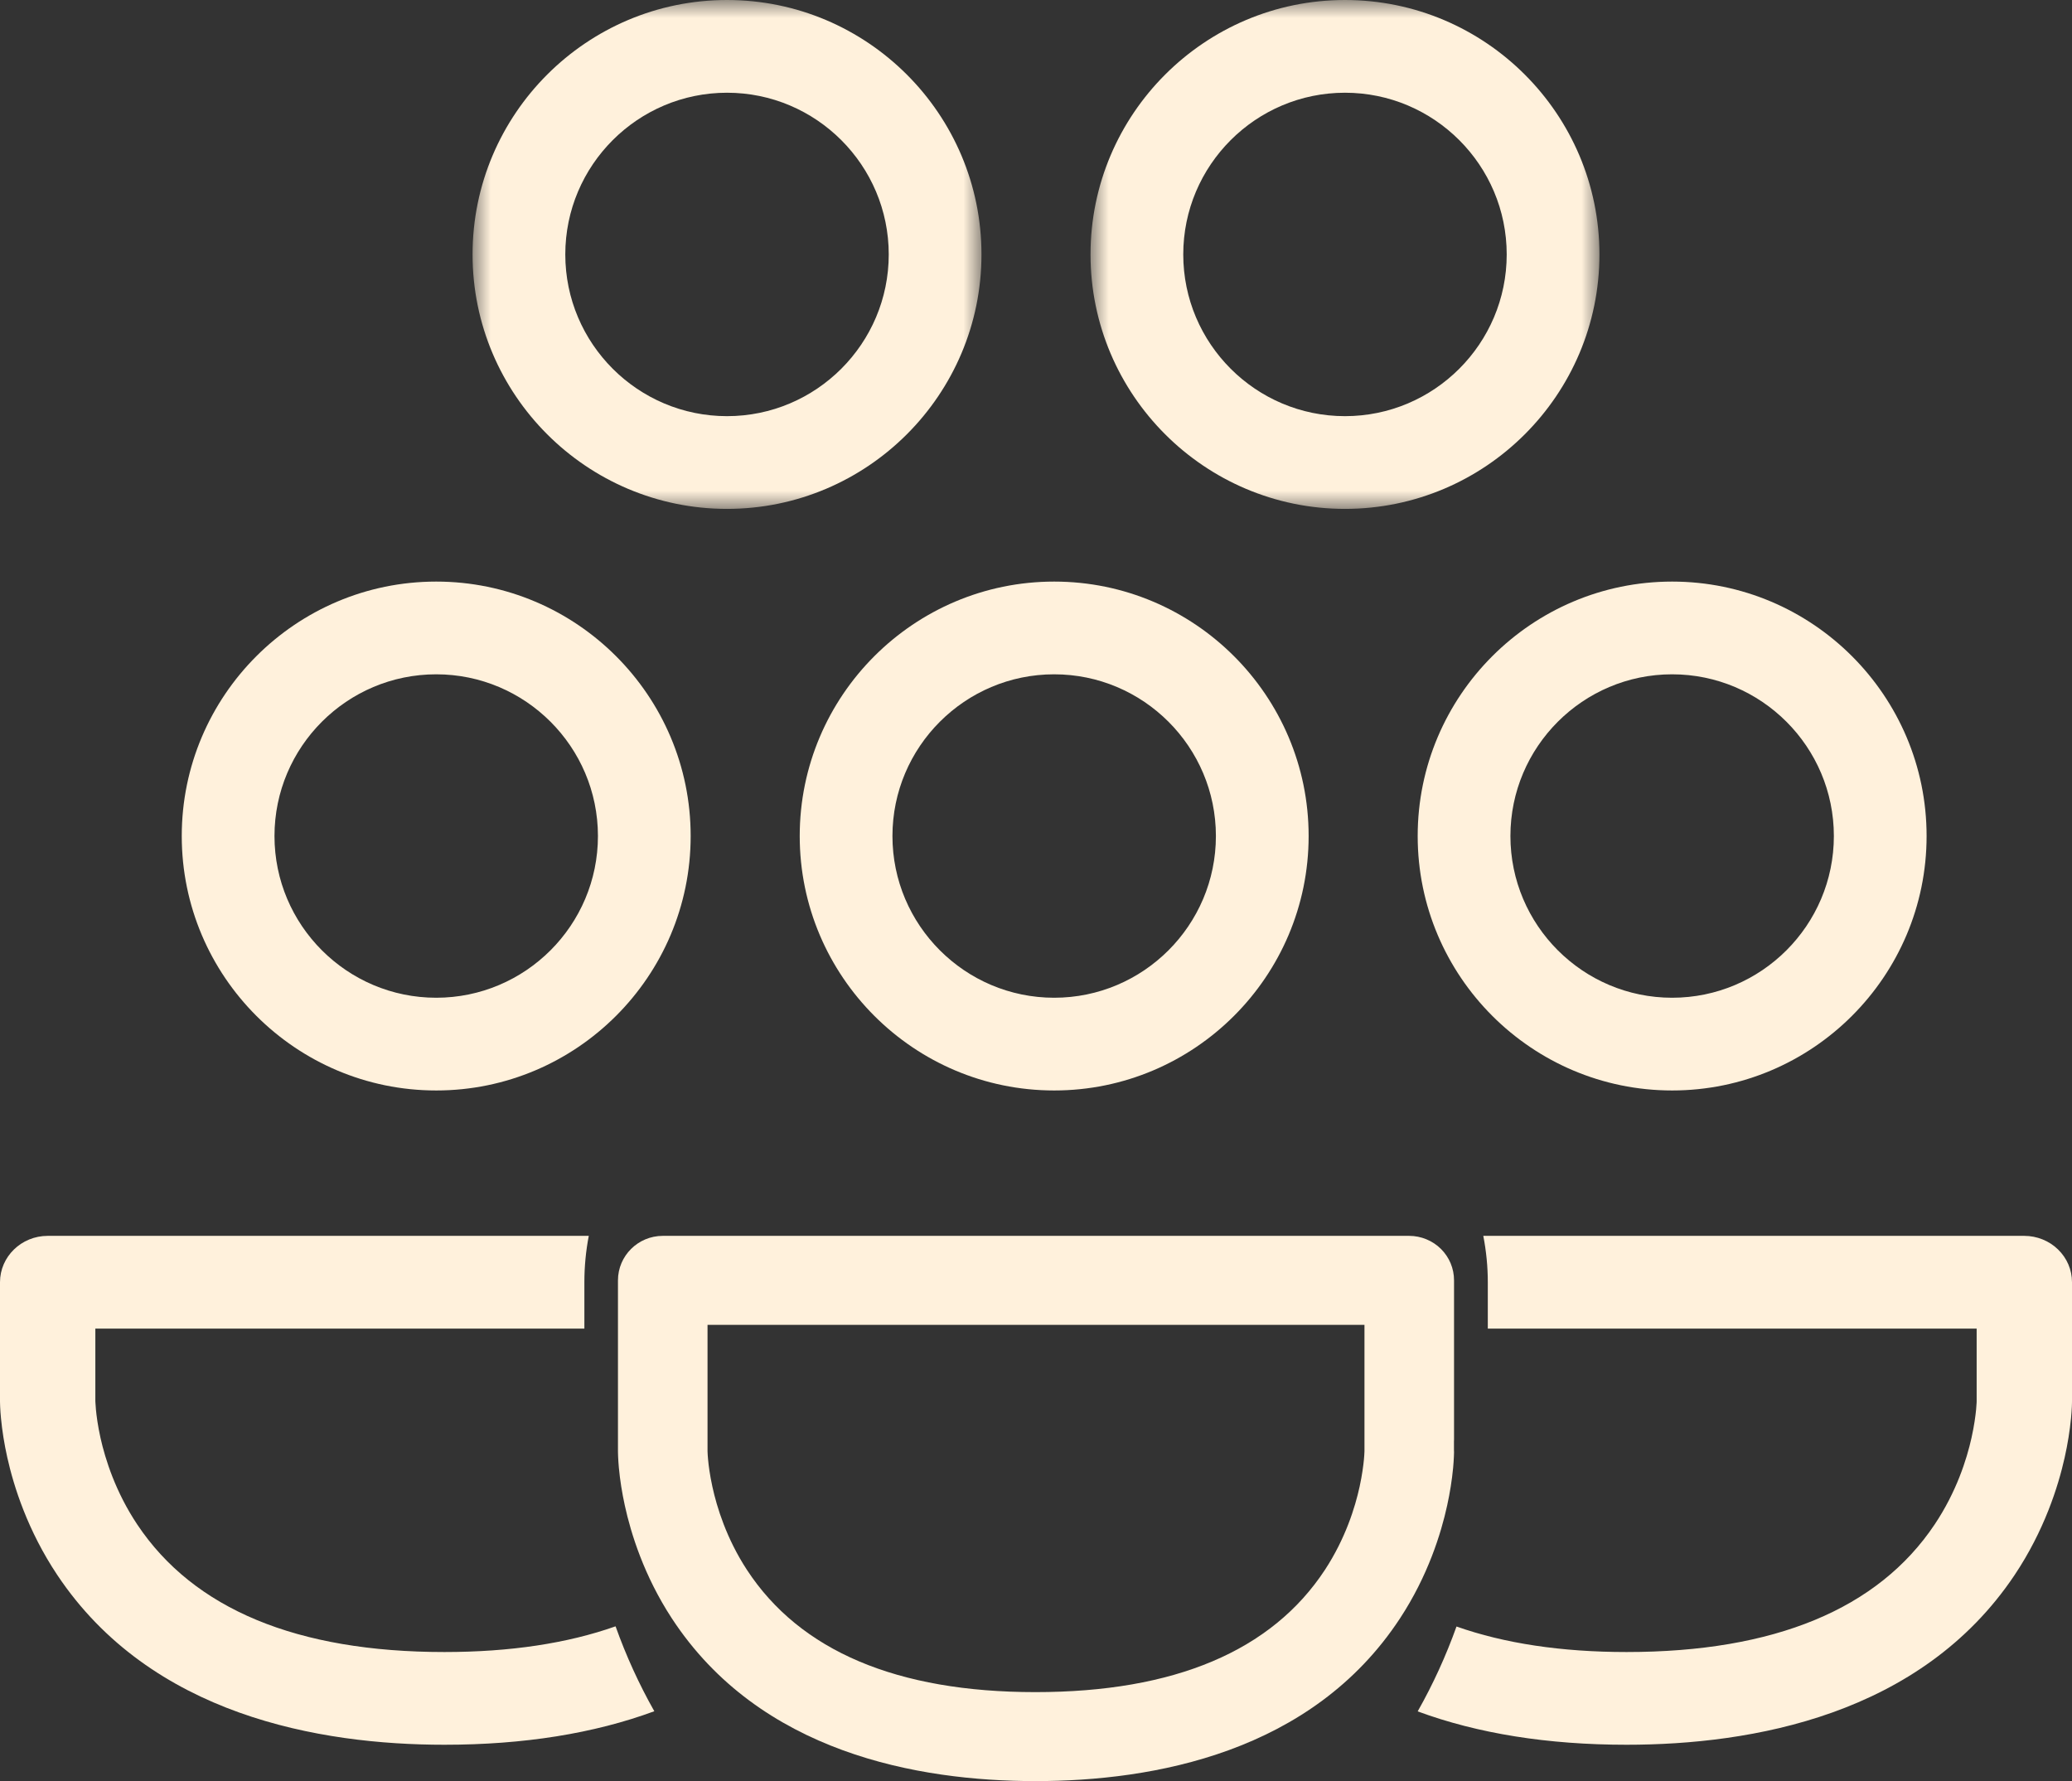<?xml version="1.0" encoding="UTF-8"?>
<svg width="57px" height="49px" viewBox="0 0 57 49" version="1.1" xmlns="http://www.w3.org/2000/svg" xmlns:xlink="http://www.w3.org/1999/xlink">
    <rect x="0" y="0" width="57" height="49" fill="#333333" stroke="none"/>
    <title>Group 19</title>
    <defs>
        <polygon id="path-1" points="0 0 14 0 14 14 0 14"></polygon>
        <polygon id="path-3" points="0 0 14 0 14 14 0 14"></polygon>
    </defs>
    <g id="Ontwerp" stroke="none" stroke-width="1" fill="none" fill-rule="evenodd">
        <g id="home" transform="translate(-1205, -2210)">
            <g id="Group-19" transform="translate(1205, 2210)">
                <path d="M29,18.551 C26.547,18.551 24.551,20.547 24.551,23 C24.551,25.453 26.547,27.449 29,27.449 C31.453,27.449 33.449,25.453 33.449,23 C33.449,20.547 31.453,18.551 29,18.551 M29,30 C25.14,30 22,26.86 22,23 C22,19.14 25.14,16 29,16 C32.86,16 36,19.14 36,23 C36,26.86 32.86,30 29,30" id="Fill-1" fill="#FFF1DC"></path>
                <path d="M12,18.551 C9.547,18.551 7.551,20.547 7.551,23 C7.551,25.453 9.547,27.449 12,27.449 C14.453,27.449 16.449,25.453 16.449,23 C16.449,20.547 14.453,18.551 12,18.551 M12,30 C8.14,30 5,26.86 5,23 C5,19.14 8.14,16 12,16 C15.86,16 19,19.14 19,23 C19,26.86 15.86,30 12,30" id="Fill-3" fill="#FFF1DC"></path>
                <g id="Group-7" transform="translate(13, 0)">
                    <mask id="mask-2" fill="white">
                        <use xlink:href="#path-1"></use>
                    </mask>
                    <g id="Clip-6"></g>
                    <path d="M7,2.551 C4.547,2.551 2.551,4.547 2.551,7 C2.551,9.453 4.547,11.449 7,11.449 C9.453,11.449 11.449,9.453 11.449,7 C11.449,4.547 9.453,2.551 7,2.551 M7,14 C3.14,14 0,10.86 0,7 C0,3.14 3.14,-9.81306766e-06 7,-9.81306766e-06 C10.86,-9.81306766e-06 14,3.14 14,7 C14,10.86 10.86,14 7,14" id="Fill-5" fill="#FFF1DC" mask="url(#mask-2)"></path>
                </g>
                <g id="Group-10" transform="translate(30, 0)">
                    <mask id="mask-4" fill="white">
                        <use xlink:href="#path-3"></use>
                    </mask>
                    <g id="Clip-9"></g>
                    <path d="M7,2.551 C4.547,2.551 2.551,4.547 2.551,7 C2.551,9.453 4.547,11.449 7,11.449 C9.453,11.449 11.449,9.453 11.449,7 C11.449,4.547 9.453,2.551 7,2.551 M7,14 C3.14,14 0,10.86 0,7 C0,3.14 3.14,-9.81306766e-06 7,-9.81306766e-06 C10.86,-9.81306766e-06 14,3.14 14,7 C14,10.86 10.86,14 7,14" id="Fill-8" fill="#FFF1DC" mask="url(#mask-4)"></path>
                </g>
                <path d="M46,18.551 C43.547,18.551 41.551,20.547 41.551,23 C41.551,25.453 43.547,27.449 46,27.449 C48.453,27.449 50.449,25.453 50.449,23 C50.449,20.547 48.453,18.551 46,18.551 M46,30 C42.14,30 39,26.86 39,23 C39,19.14 42.14,16 46,16 C49.86,16 53,19.14 53,23 C53,26.86 49.86,30 46,30" id="Fill-11" fill="#FFF1DC"></path>
                <path d="M12.226,48 C8.789,48 4.151,47.19 1.576,43.33 C0.763,42.112 0.379,40.898 0.2,40.094 C0.118,39.726 0.06,39.364 0.027,39.016 C0.016,38.903 0.008,38.794 0.004,38.694 C0.002,38.655 0.001,38.622 0.001,38.596 L0,38.554 L0,35.276 C0,34.572 0.588,34 1.312,34 L16.197,34 C16.117,34.417 16.076,34.843 16.076,35.276 L16.076,36.551 L2.623,36.551 L2.623,38.547 L2.625,38.586 C2.626,38.617 2.63,38.683 2.639,38.779 C2.655,38.949 2.69,39.221 2.764,39.555 C2.897,40.15 3.18,41.047 3.776,41.941 C5.329,44.269 8.172,45.449 12.226,45.449 C14.028,45.449 15.605,45.212 16.934,44.742 C17.223,45.552 17.579,46.333 18,47.078 C16.341,47.69 14.405,48 12.226,48" id="Fill-13" fill="#FFF1DC"></path>
                <path d="M44.745,48 C42.578,48 40.652,47.692 39,47.082 C39.421,46.338 39.778,45.557 40.068,44.747 C41.389,45.213 42.955,45.449 44.745,45.449 C48.811,45.449 51.664,44.268 53.222,41.939 C53.82,41.045 54.104,40.149 54.236,39.554 C54.31,39.222 54.345,38.951 54.362,38.781 C54.371,38.683 54.374,38.618 54.376,38.588 L54.377,38.549 L54.377,36.551 L40.929,36.551 L40.929,35.276 C40.929,34.849 40.887,34.421 40.805,34 L55.689,34 C56.034,34 56.372,34.136 56.615,34.373 C56.864,34.615 57,34.935 57,35.276 L57,38.559 L56.999,38.603 C56.999,38.625 56.998,38.659 56.996,38.699 C56.992,38.794 56.984,38.903 56.973,39.017 C56.939,39.365 56.881,39.729 56.799,40.095 C56.62,40.899 56.235,42.113 55.42,43.332 C52.838,47.19 48.19,48 44.745,48" id="Fill-15" fill="#FFF1DC"></path>
                <path d="M19.464,39.932 L19.466,39.969 C19.467,39.998 19.47,40.062 19.479,40.155 C19.494,40.318 19.527,40.578 19.597,40.898 C19.721,41.469 19.987,42.33 20.547,43.187 C22.006,45.42 24.677,46.552 28.484,46.552 C32.305,46.552 34.985,45.42 36.45,43.186 C37.012,42.327 37.279,41.468 37.403,40.897 C37.472,40.579 37.505,40.319 37.521,40.156 C37.53,40.059 37.533,39.996 37.534,39.966 L37.536,39.933 L37.536,36.448 L19.464,36.448 L19.464,39.932 Z M28.484,49 C25.256,49 20.9,48.223 18.48,44.52 C17.716,43.351 17.356,42.186 17.188,41.416 C17.111,41.063 17.056,40.715 17.025,40.381 C17.015,40.272 17.008,40.168 17.004,40.072 C17.002,40.035 17.001,40.003 17.001,39.978 L17,39.935 L17,35.224 C17,34.549 17.553,34 18.232,34 L38.768,34 C39.092,34 39.41,34.131 39.639,34.358 C39.872,34.59 40,34.897 40,35.224 L40,39.601 C39.999,39.618 39.999,39.635 39.998,39.652 L39.998,39.787 L39.998,39.898 C39.999,39.915 39.999,39.932 40,39.949 L39.999,39.985 C39.999,40.006 39.998,40.037 39.996,40.075 C39.992,40.168 39.985,40.272 39.975,40.382 C39.943,40.717 39.888,41.065 39.811,41.416 C39.643,42.188 39.281,43.353 38.515,44.521 C36.089,48.223 31.721,49 28.484,49 L28.484,49 Z" id="Fill-17" fill="#FFF1DC"></path>
            </g>
        </g>
    </g>
</svg>